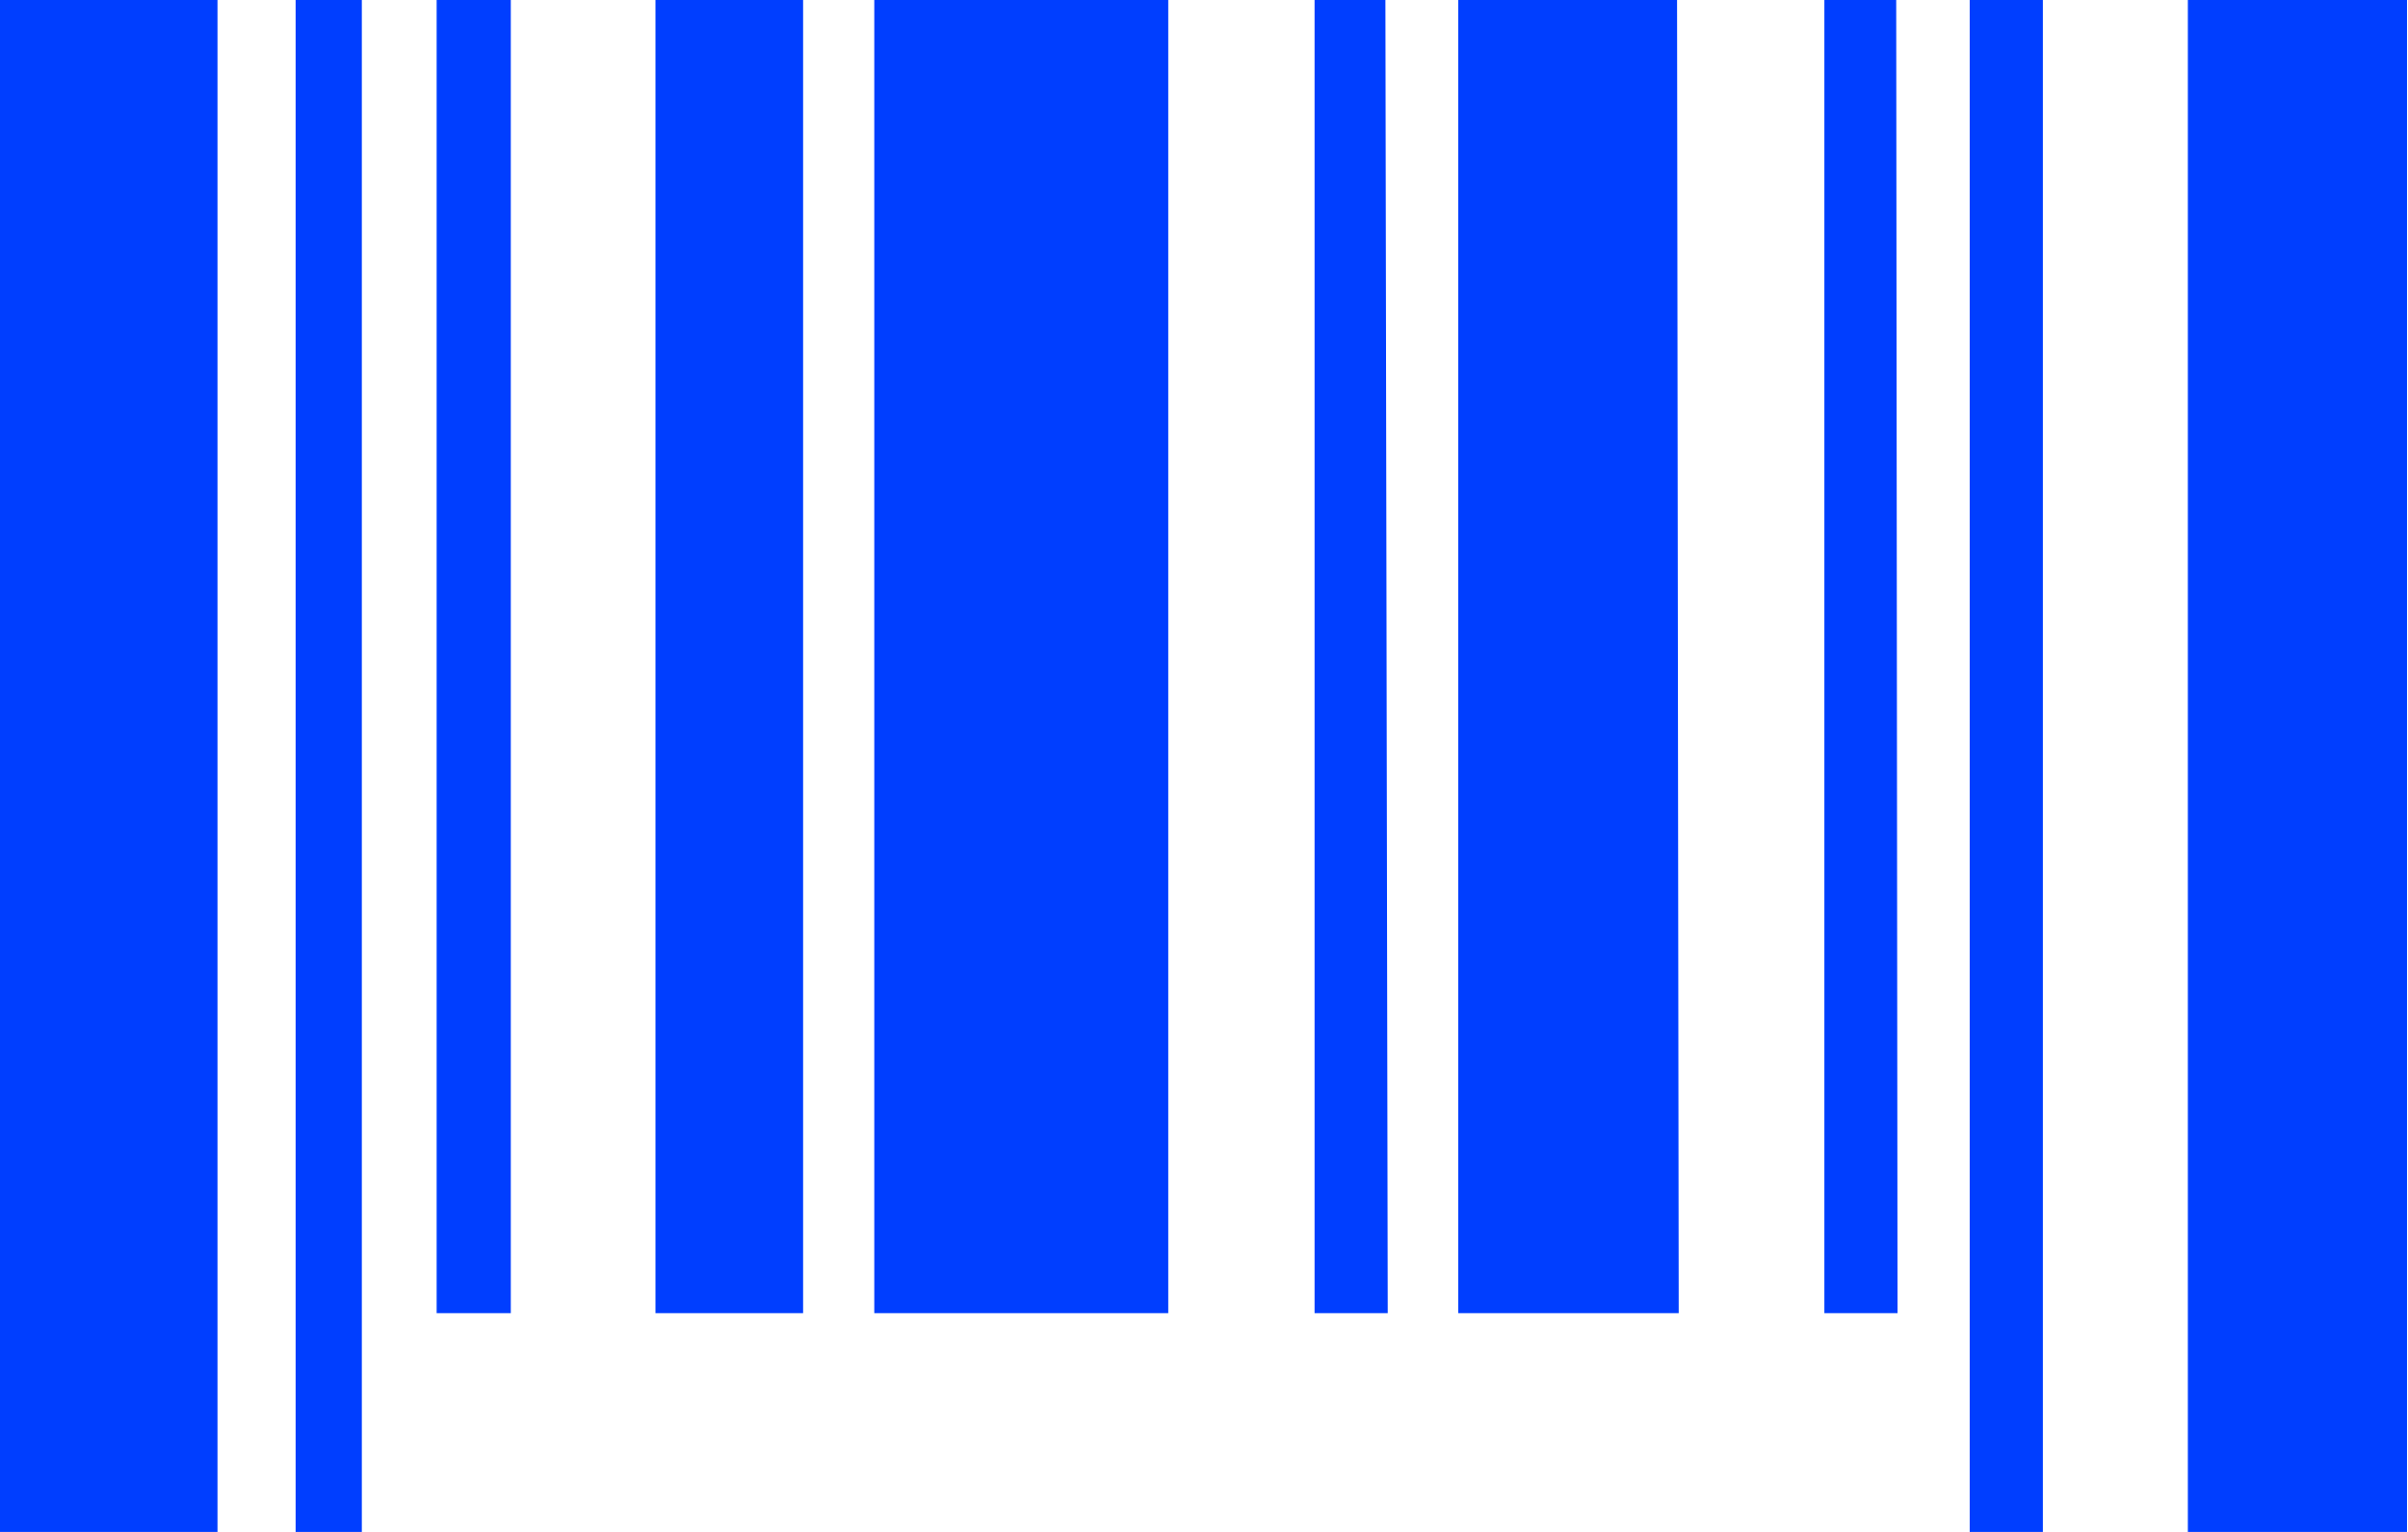 <svg id="Layer_1" data-name="Layer 1" xmlns="http://www.w3.org/2000/svg" viewBox="0 0 72.74 46.29"><defs><style>.cls-1{fill:#003eff;}</style></defs><path class="cls-1" d="M323,397.81h-2.21v46.3H323Zm11,0h-6.62v46.3H334Zm-22.05,0h-6.61v39.68H312Zm6.62,0H316.4v39.68h2.21Zm-15.43,0H301v39.68h2.21Zm-26.42,0h-2.24v39.68h2.24Zm8.83,0h-4.46v39.68h4.46Zm-13.33,0h-2v46.3h2Zm24.36,0h-8.88v39.68h8.88Zm-28.72,46.3h-6.61v-46.3h6.61Z" transform="translate(-261.29 -397.81)"/></svg>